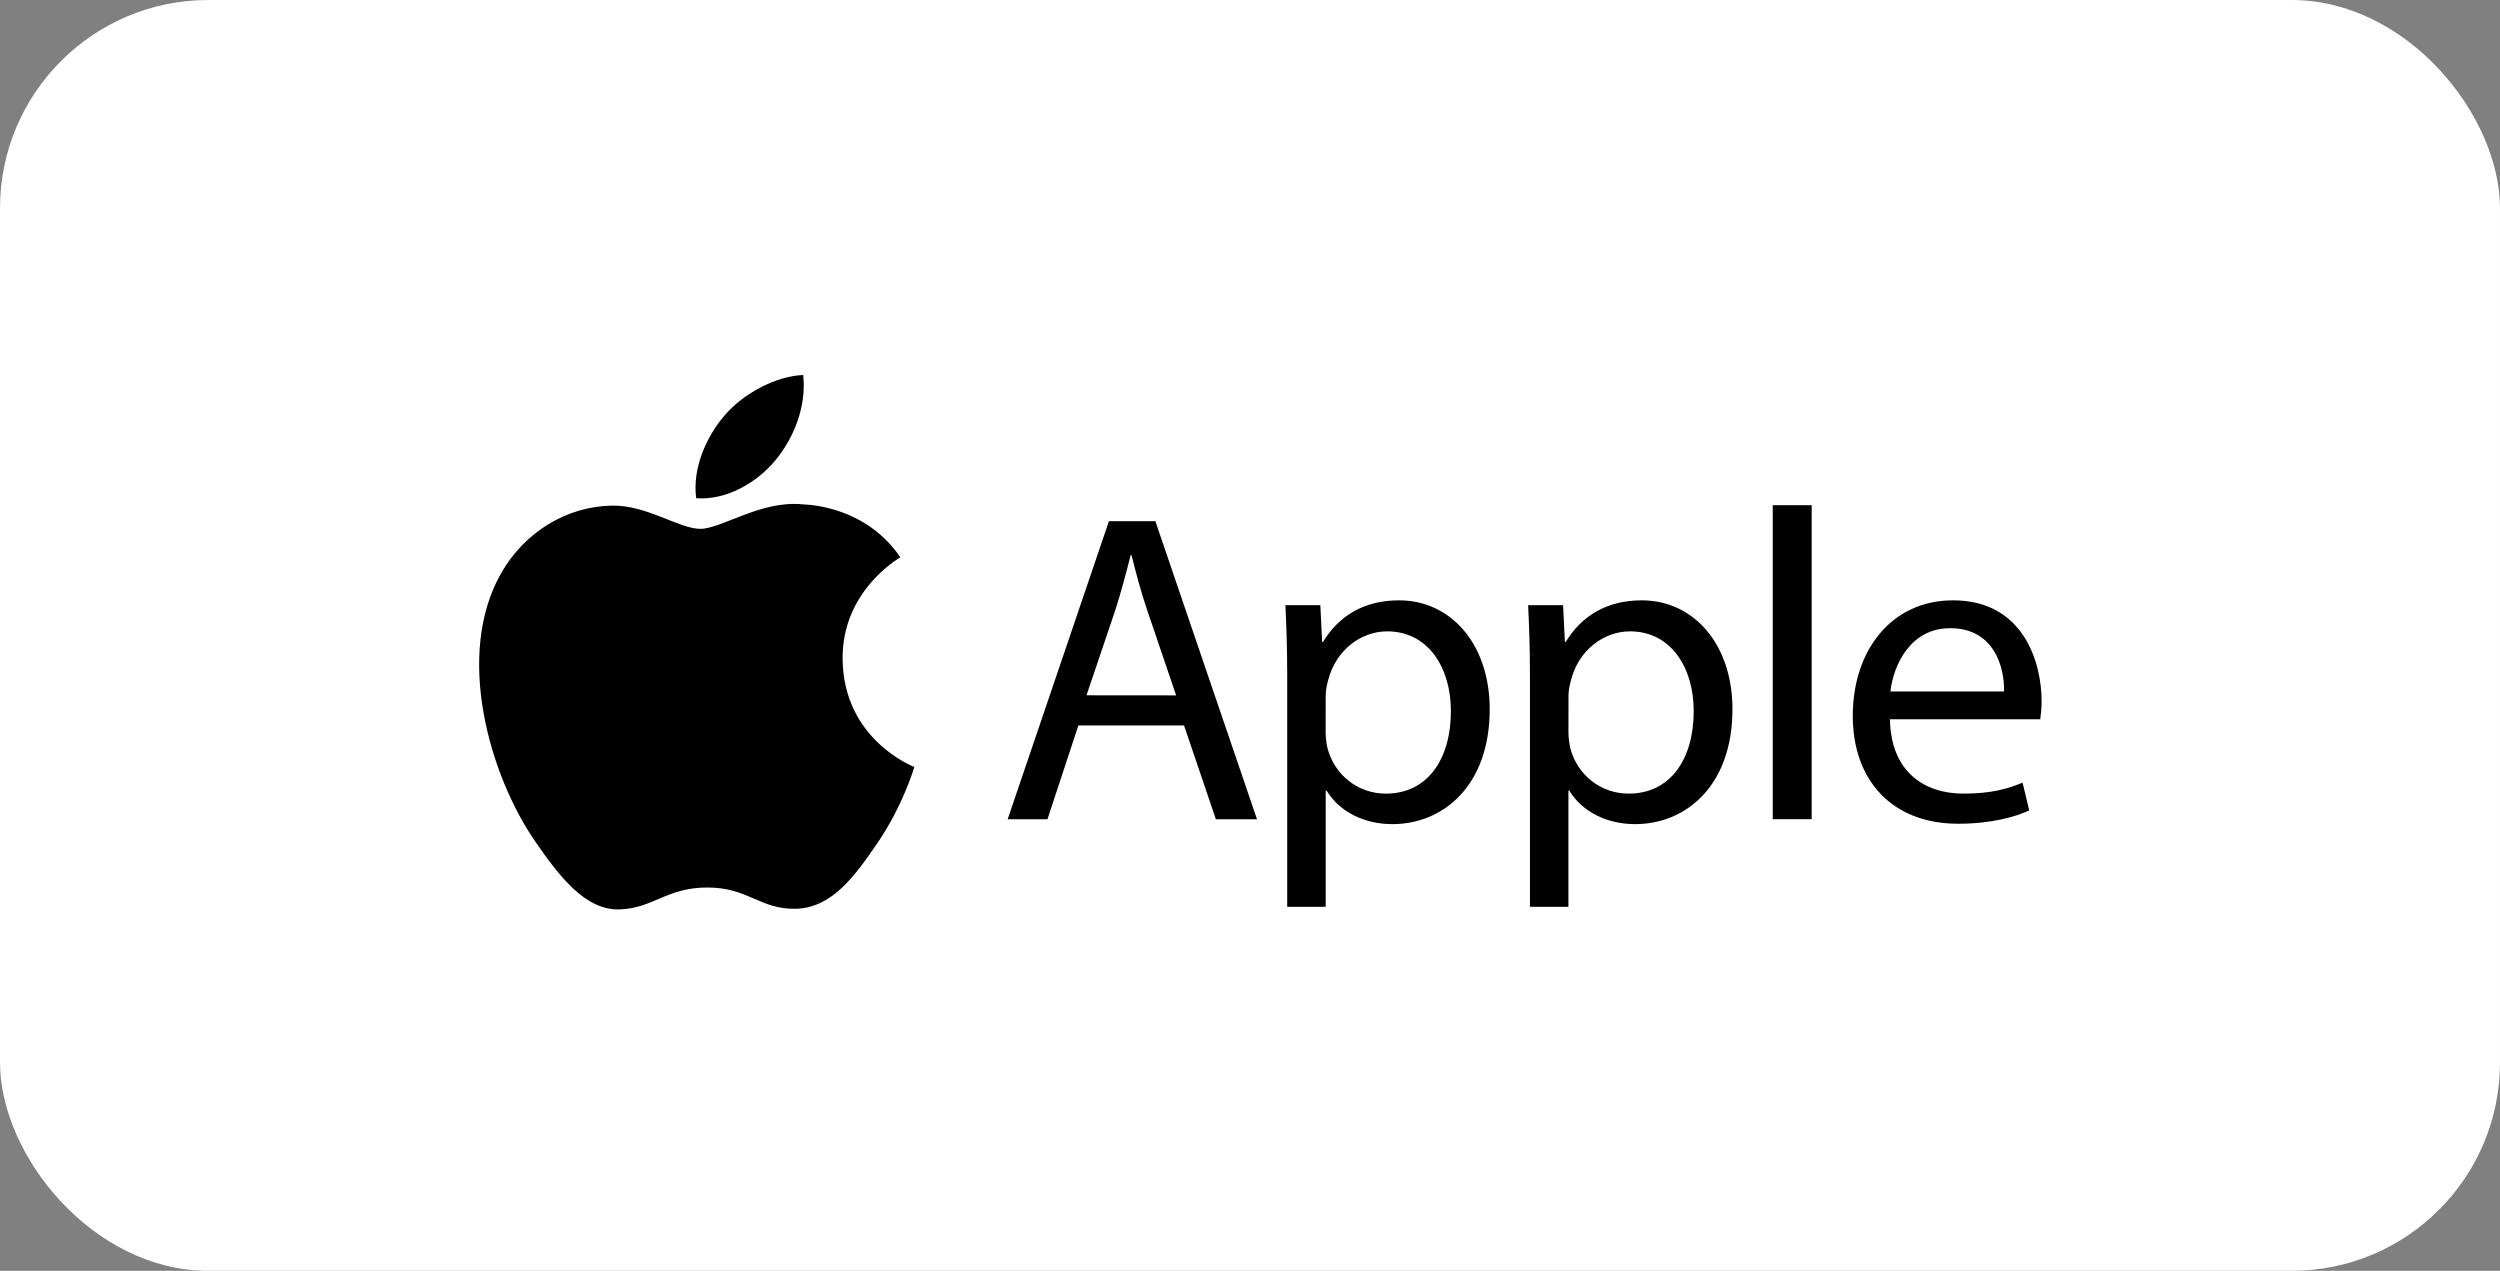 <svg xmlns="http://www.w3.org/2000/svg" width="120" height="61" viewBox="0 0 120 61" fill="none"><rect x="0" y="0" width="120" height="61" fill="#808080" stroke="none"/><rect width="120" height="61" rx="10" fill="white"></rect><g clip-path="url(#clip0_1495_305)"><path d="M40.445 31.632C40.414 28.386 43.097 26.826 43.218 26.752C41.707 24.545 39.361 24.242 38.526 24.208C36.53 24.004 34.63 25.384 33.615 25.384C32.6 25.384 31.037 24.236 29.381 24.27C27.203 24.301 25.194 25.536 24.071 27.485C21.811 31.403 23.495 37.221 25.701 40.406C26.782 41.962 28.063 43.717 29.753 43.652C31.38 43.587 31.993 42.6 33.955 42.6C35.917 42.6 36.471 43.652 38.189 43.621C39.937 43.587 41.045 42.031 42.116 40.468C43.347 38.657 43.858 36.909 43.889 36.816C43.849 36.8 40.482 35.51 40.445 31.632Z" fill="black"></path><path d="M37.217 22.097C38.114 21.011 38.718 19.504 38.554 18C37.263 18.053 35.701 18.86 34.775 19.947C33.946 20.906 33.219 22.441 33.417 23.914C34.849 24.025 36.323 23.18 37.217 22.097ZM51.762 34.823L50.277 39.326H48.367L53.229 25.016H55.457L60.337 39.326H58.363L56.834 34.823H51.762ZM56.454 33.378L55.055 29.259C54.736 28.324 54.526 27.476 54.312 26.647H54.272C54.058 27.494 53.826 28.364 53.551 29.237L52.152 33.374L56.454 33.378ZM61.786 32.403C61.786 31.087 61.745 30.023 61.699 29.048H63.376L63.463 30.812H63.503C64.268 29.559 65.478 28.816 67.155 28.816C69.64 28.816 71.506 30.917 71.506 34.04C71.506 37.735 69.256 39.558 66.836 39.558C65.478 39.558 64.289 38.964 63.673 37.945H63.633V43.528H61.786V32.403ZM63.63 35.142C63.63 35.42 63.67 35.671 63.717 35.906C64.057 37.2 65.181 38.094 66.521 38.094C68.495 38.094 69.643 36.481 69.643 34.123C69.643 32.062 68.56 30.305 66.586 30.305C65.314 30.305 64.125 31.218 63.76 32.619C63.695 32.852 63.633 33.13 63.633 33.384L63.63 35.142ZM73.437 32.403C73.437 31.087 73.397 30.023 73.351 29.048H75.028L75.115 30.812H75.155C75.919 29.559 77.129 28.816 78.807 28.816C81.292 28.816 83.158 30.917 83.158 34.04C83.158 37.735 80.908 39.558 78.488 39.558C77.129 39.558 75.941 38.964 75.325 37.945H75.285V43.528H73.437V32.403ZM75.285 35.142C75.285 35.42 75.325 35.671 75.371 35.906C75.712 37.2 76.835 38.094 78.175 38.094C80.15 38.094 81.298 36.481 81.298 34.123C81.298 32.062 80.215 30.305 78.24 30.305C76.968 30.305 75.78 31.218 75.415 32.619C75.35 32.852 75.288 33.13 75.288 33.384L75.285 35.142ZM85.092 24.251H86.961V39.322H85.092V24.251ZM90.718 34.526C90.758 37.051 92.374 38.094 94.24 38.094C95.577 38.094 96.385 37.862 97.084 37.565L97.403 38.902C96.747 39.199 95.62 39.539 93.986 39.539C90.823 39.539 88.933 37.459 88.933 34.359C88.933 31.258 90.758 28.816 93.751 28.816C97.106 28.816 97.997 31.765 97.997 33.656C97.997 34.04 97.957 34.334 97.932 34.526H90.718ZM96.196 33.189C96.217 32 95.707 30.153 93.605 30.153C91.715 30.153 90.888 31.895 90.74 33.189H96.196Z" fill="black"></path></g><defs><clipPath id="clip0_1495_305"><rect width="75" height="25.655" fill="white" transform="translate(23 18)"></rect></clipPath></defs></svg>